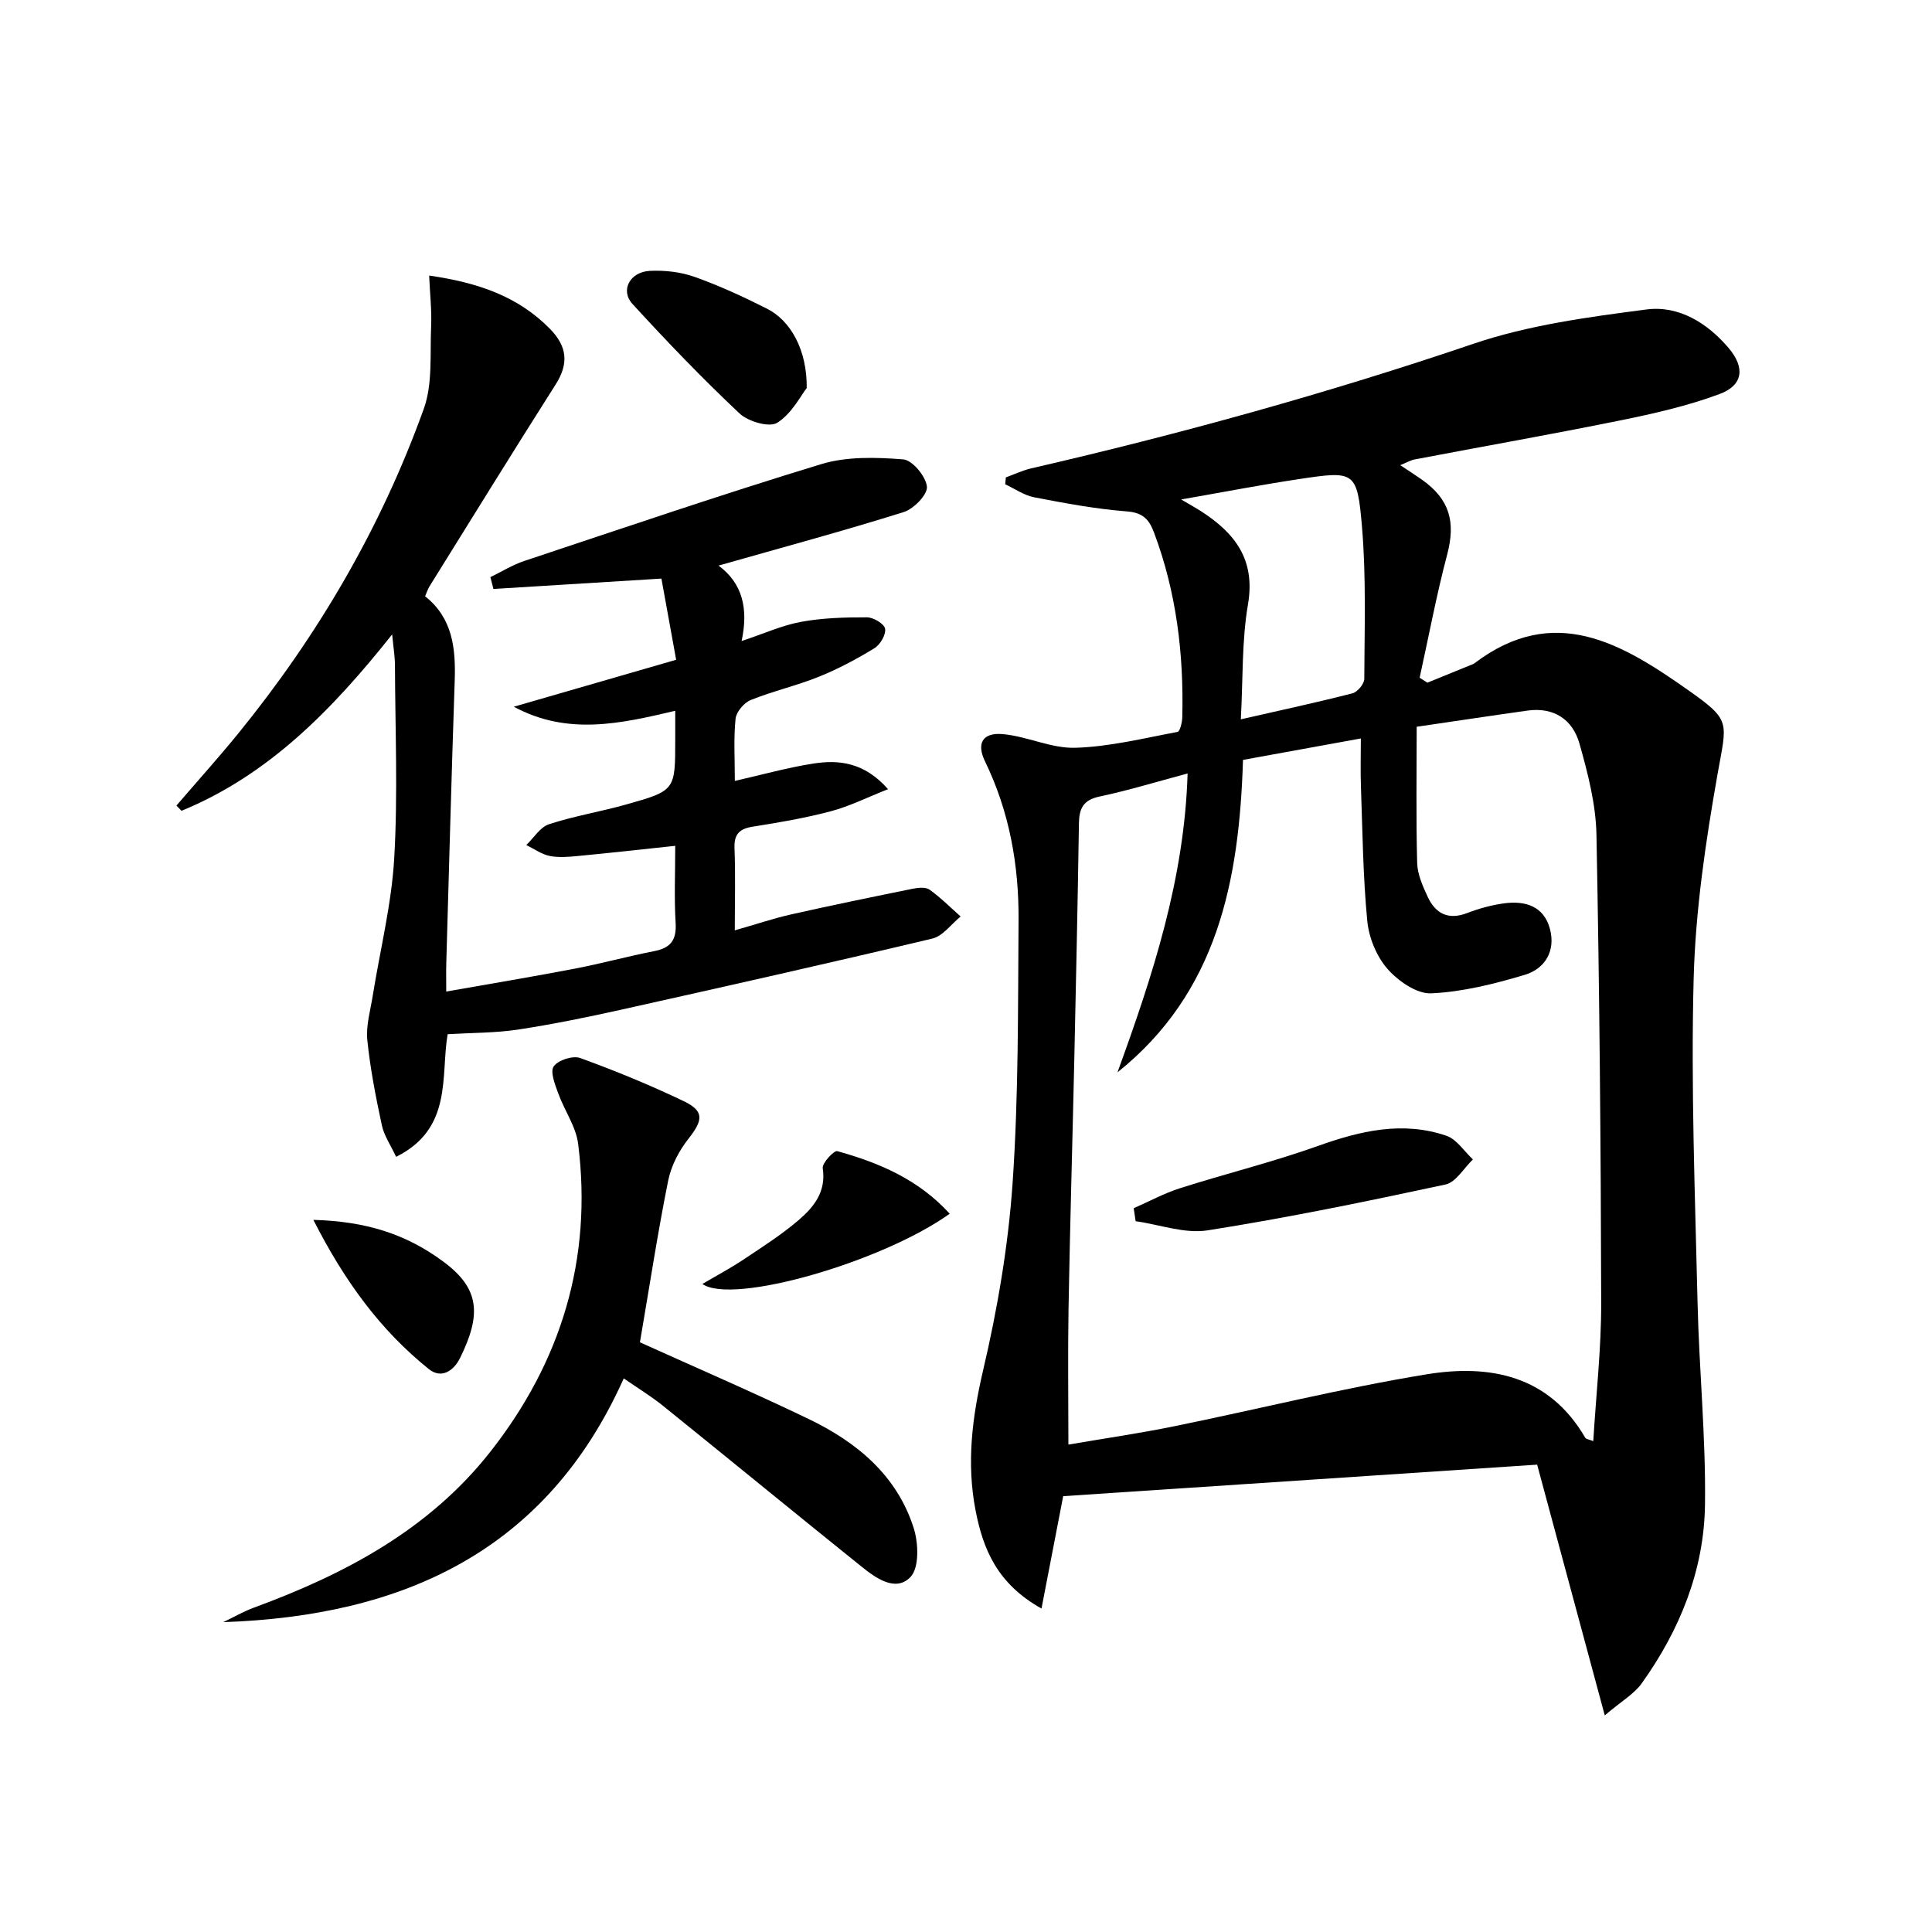 <svg enable-background="new 0 0 400 400" viewBox="0 0 400 400" xmlns="http://www.w3.org/2000/svg"><path d="m332.25 355.15c-4.82-17.86-9.24-34.26-14-51.91-32.86 2.19-65.64 4.37-98.13 6.53-1.53 7.9-2.91 15.08-4.49 23.26-9.18-5.13-12.09-12.3-13.64-20.26-1.91-9.8-.73-19.29 1.55-29.05 2.98-12.73 5.21-25.79 6.11-38.82 1.24-18.08 1.1-36.26 1.23-54.41.08-11.4-1.9-22.48-6.95-32.87-1.79-3.69-.52-6 3.68-5.63 5.05.45 10.04 2.98 15 2.83 7.1-.21 14.15-1.97 21.19-3.29.51-.1.96-2 .98-3.07.32-13.08-1.22-25.88-5.86-38.22-1.03-2.74-2.32-4.11-5.63-4.36-6.43-.5-12.82-1.7-19.17-2.92-2.1-.4-4.01-1.77-6-2.69.04-.48.09-.95.13-1.43 1.75-.63 3.46-1.46 5.26-1.87 30.9-7.13 61.41-15.56 91.47-25.77 11.48-3.9 23.83-5.56 35.93-7.13 6.63-.86 12.56 2.77 16.98 7.98 3.44 4.05 3.04 7.71-1.89 9.54-6.63 2.46-13.63 4.05-20.58 5.46-14.14 2.87-28.35 5.37-42.52 8.07-.9.17-1.74.68-2.99 1.19 1.74 1.16 3.12 2.04 4.46 2.98 5.78 4.07 7.03 8.77 5.26 15.49-2.23 8.43-3.83 17.02-5.71 25.54.54.34 1.08.68 1.61 1.02 2.94-1.19 5.87-2.39 8.81-3.59.31-.13.65-.22.91-.41 16.51-12.55 30.54-4.12 44.19 5.49 9.08 6.39 8.09 6.52 6.16 17.45-2.48 14.02-4.58 28.26-4.95 42.45-.58 22.28.29 44.61.81 66.92.32 13.96 1.73 27.92 1.54 41.87-.18 13.58-5.2 25.94-13.09 36.99-1.56 2.19-4.15 3.66-7.66 6.64zm-100.89-133.13c7.25-19.94 13.86-39.94 14.52-61.88-6.43 1.72-12.29 3.52-18.26 4.78-3.38.72-4.19 2.5-4.24 5.57-.25 16.47-.61 32.94-.97 49.41-.38 16.97-.88 33.94-1.18 50.91-.16 9.29-.03 18.58-.03 28.28 7.62-1.31 14.84-2.35 21.97-3.81 17.38-3.54 34.63-7.86 52.11-10.73 13.09-2.15 25.38.14 32.93 13.12.17.29.76.33 1.66.7.59-9.78 1.66-19.2 1.64-28.62-.07-32.3-.35-64.6-.98-96.89-.12-6.34-1.78-12.75-3.52-18.91-1.4-4.96-5.28-7.6-10.76-6.83-7.51 1.05-15 2.19-22.94 3.35 0 9.59-.15 18.89.1 28.18.06 2.38 1.16 4.84 2.2 7.07 1.63 3.45 4.26 4.82 8.17 3.31 2.46-.95 5.07-1.66 7.68-2.01 4.34-.57 8.19.59 9.44 5.31 1.21 4.57-1.02 8.24-5.22 9.5-6.3 1.89-12.86 3.53-19.37 3.83-3 .14-6.86-2.56-9.06-5.08-2.26-2.59-3.84-6.45-4.17-9.91-.89-9.21-.98-18.49-1.31-27.75-.12-3.23-.02-6.46-.02-10.03-8.44 1.54-16.37 2.98-24.4 4.44-.78 25.04-5.28 48.12-25.99 64.69zm25.54-73.09c8.33-1.9 15.75-3.5 23.1-5.38 1.04-.27 2.46-1.95 2.46-2.99.04-10.48.41-21.01-.47-31.42-.98-11.62-1.51-11.68-12.9-9.97-7.86 1.18-15.68 2.69-24.54 4.24 2.08 1.22 3.08 1.77 4.03 2.38 7.04 4.52 11.4 10.01 9.8 19.34-1.3 7.59-1.02 15.46-1.48 23.8z"/><path d="m92.68 214.12c-1.48 8.59 1.13 19.53-10.67 25.39-1.13-2.43-2.49-4.38-2.95-6.52-1.25-5.84-2.41-11.72-3.01-17.65-.3-3.01.64-6.16 1.13-9.23 1.52-9.48 3.89-18.9 4.44-28.43.77-13.28.2-26.65.15-39.98-.01-1.79-.31-3.57-.58-6.35-12.45 15.67-25.63 29.13-43.61 36.52-.35-.36-.7-.73-1.05-1.09 4.26-4.96 8.64-9.82 12.77-14.89 16.52-20.29 29.59-42.64 38.44-67.25 1.87-5.2 1.26-11.33 1.52-17.04.15-3.37-.25-6.77-.41-10.55 10.07 1.46 18.34 4.26 24.98 11 3.6 3.66 3.98 7.19 1.21 11.55-8.81 13.87-17.44 27.85-26.12 41.8-.34.55-.53 1.19-.91 2.05 5.74 4.55 6.36 10.84 6.13 17.55-.66 19.45-1.18 38.91-1.74 58.36-.05 1.81-.01 3.62-.01 5.93 9.17-1.62 17.91-3.07 26.61-4.74 5.53-1.06 10.98-2.56 16.5-3.64 3.42-.67 4.6-2.36 4.38-5.86-.31-5.12-.08-10.28-.08-15.93-6.96.74-13.48 1.47-20 2.09-1.98.19-4.05.39-5.97.01-1.71-.34-3.25-1.48-4.87-2.26 1.55-1.48 2.86-3.7 4.7-4.31 5.19-1.7 10.64-2.59 15.91-4.07 10.26-2.88 10.23-2.95 10.23-13.42 0-1.82 0-3.63 0-6-11.32 2.67-22.28 5.17-33.42-.84 10.97-3.17 21.95-6.35 33.61-9.72-1.03-5.66-2.05-11.27-3.05-16.81-11.89.73-23.34 1.44-34.78 2.15-.21-.82-.42-1.63-.63-2.45 2.34-1.13 4.58-2.54 7.02-3.35 20.45-6.8 40.85-13.77 61.46-20.04 5.31-1.62 11.37-1.43 17-.99 1.89.15 4.68 3.52 4.9 5.64.17 1.63-2.73 4.62-4.81 5.27-12.47 3.91-25.09 7.31-38.33 11.08 4.97 3.69 6.21 8.92 4.77 15.62 4.64-1.54 8.37-3.25 12.29-3.97 4.47-.82 9.1-.95 13.66-.94 1.33 0 3.58 1.34 3.76 2.36.21 1.22-1.01 3.3-2.2 4.03-3.66 2.24-7.5 4.29-11.48 5.9-4.61 1.86-9.52 2.97-14.13 4.83-1.39.56-3 2.45-3.15 3.88-.42 4.11-.15 8.29-.15 12.87 5.65-1.28 10.86-2.75 16.17-3.58 5.38-.85 10.62-.29 15.55 5.29-4.35 1.72-7.99 3.55-11.84 4.57-5.28 1.4-10.7 2.33-16.1 3.18-2.83.44-3.97 1.54-3.85 4.52.22 5.31.06 10.63.06 16.96 4.28-1.22 7.95-2.46 11.7-3.31 8.38-1.89 16.8-3.61 25.22-5.32 1.11-.22 2.63-.36 3.42.21 2.29 1.64 4.3 3.67 6.42 5.55-1.94 1.57-3.66 4.04-5.85 4.57-21.45 5.11-42.97 9.94-64.5 14.74-7.11 1.58-14.26 3.04-21.46 4.13-4.63.68-9.41.63-14.4.93z"/><path d="m132.49 277.91c11.39 5.15 23.27 10.27 34.92 15.87 9.98 4.8 18.32 11.68 21.78 22.65.98 3.11 1.14 8.19-.69 10.08-3.06 3.17-7.14.24-10.13-2.16-13.75-11.05-27.38-22.23-41.11-33.3-2.43-1.96-5.12-3.59-8.12-5.67-16.05 35.89-45.85 49.2-82.92 50.47 2.12-1.01 4.17-2.21 6.36-3.01 18.83-6.92 36.22-16.13 48.9-32.22 14.73-18.71 21.21-40.01 18.22-63.79-.45-3.61-2.87-6.95-4.14-10.5-.65-1.81-1.7-4.44-.92-5.55.9-1.29 3.95-2.28 5.47-1.73 7.28 2.64 14.48 5.6 21.46 8.94 4.28 2.05 3.98 3.95 1.01 7.72-1.97 2.49-3.62 5.63-4.24 8.72-2.15 10.67-3.79 21.46-5.85 33.48z"/><path d="m167.02 80.35c-1.22 1.54-3.08 5.28-6.1 7.18-1.63 1.03-6.03-.25-7.81-1.93-7.69-7.24-15.04-14.88-22.17-22.68-2.57-2.81-.53-6.63 3.61-6.84 3.07-.15 6.36.22 9.24 1.24 5.13 1.82 10.11 4.12 14.97 6.57 4.99 2.5 8.36 8.65 8.26 16.46z"/><path d="m196.63 251.29c-14.06 10.04-44.98 18.93-51.21 14.54 3.01-1.77 5.87-3.29 8.55-5.08 3.87-2.58 7.82-5.1 11.34-8.11 3.16-2.7 5.78-5.89 5.03-10.77-.16-1.06 2.33-3.73 3.01-3.54 8.63 2.4 16.77 5.82 23.28 12.96z"/><path d="m64.88 252.56c10.83.3 19.14 2.89 26.9 8.64 7.45 5.51 7.99 10.8 3.48 19.94-1.38 2.79-3.94 4.36-6.48 2.31-10.05-8.07-17.47-18.23-23.9-30.89z"/><path d="m234.72 250.15c3.2-1.4 6.3-3.1 9.61-4.15 9.46-3.01 19.13-5.39 28.47-8.72 8.82-3.15 17.57-5.24 26.67-2.13 2.14.73 3.67 3.22 5.48 4.9-1.88 1.79-3.51 4.72-5.68 5.19-16.34 3.51-32.73 6.89-49.24 9.49-4.75.75-9.93-1.19-14.91-1.9-.14-.88-.27-1.78-.4-2.68z"/></svg>
